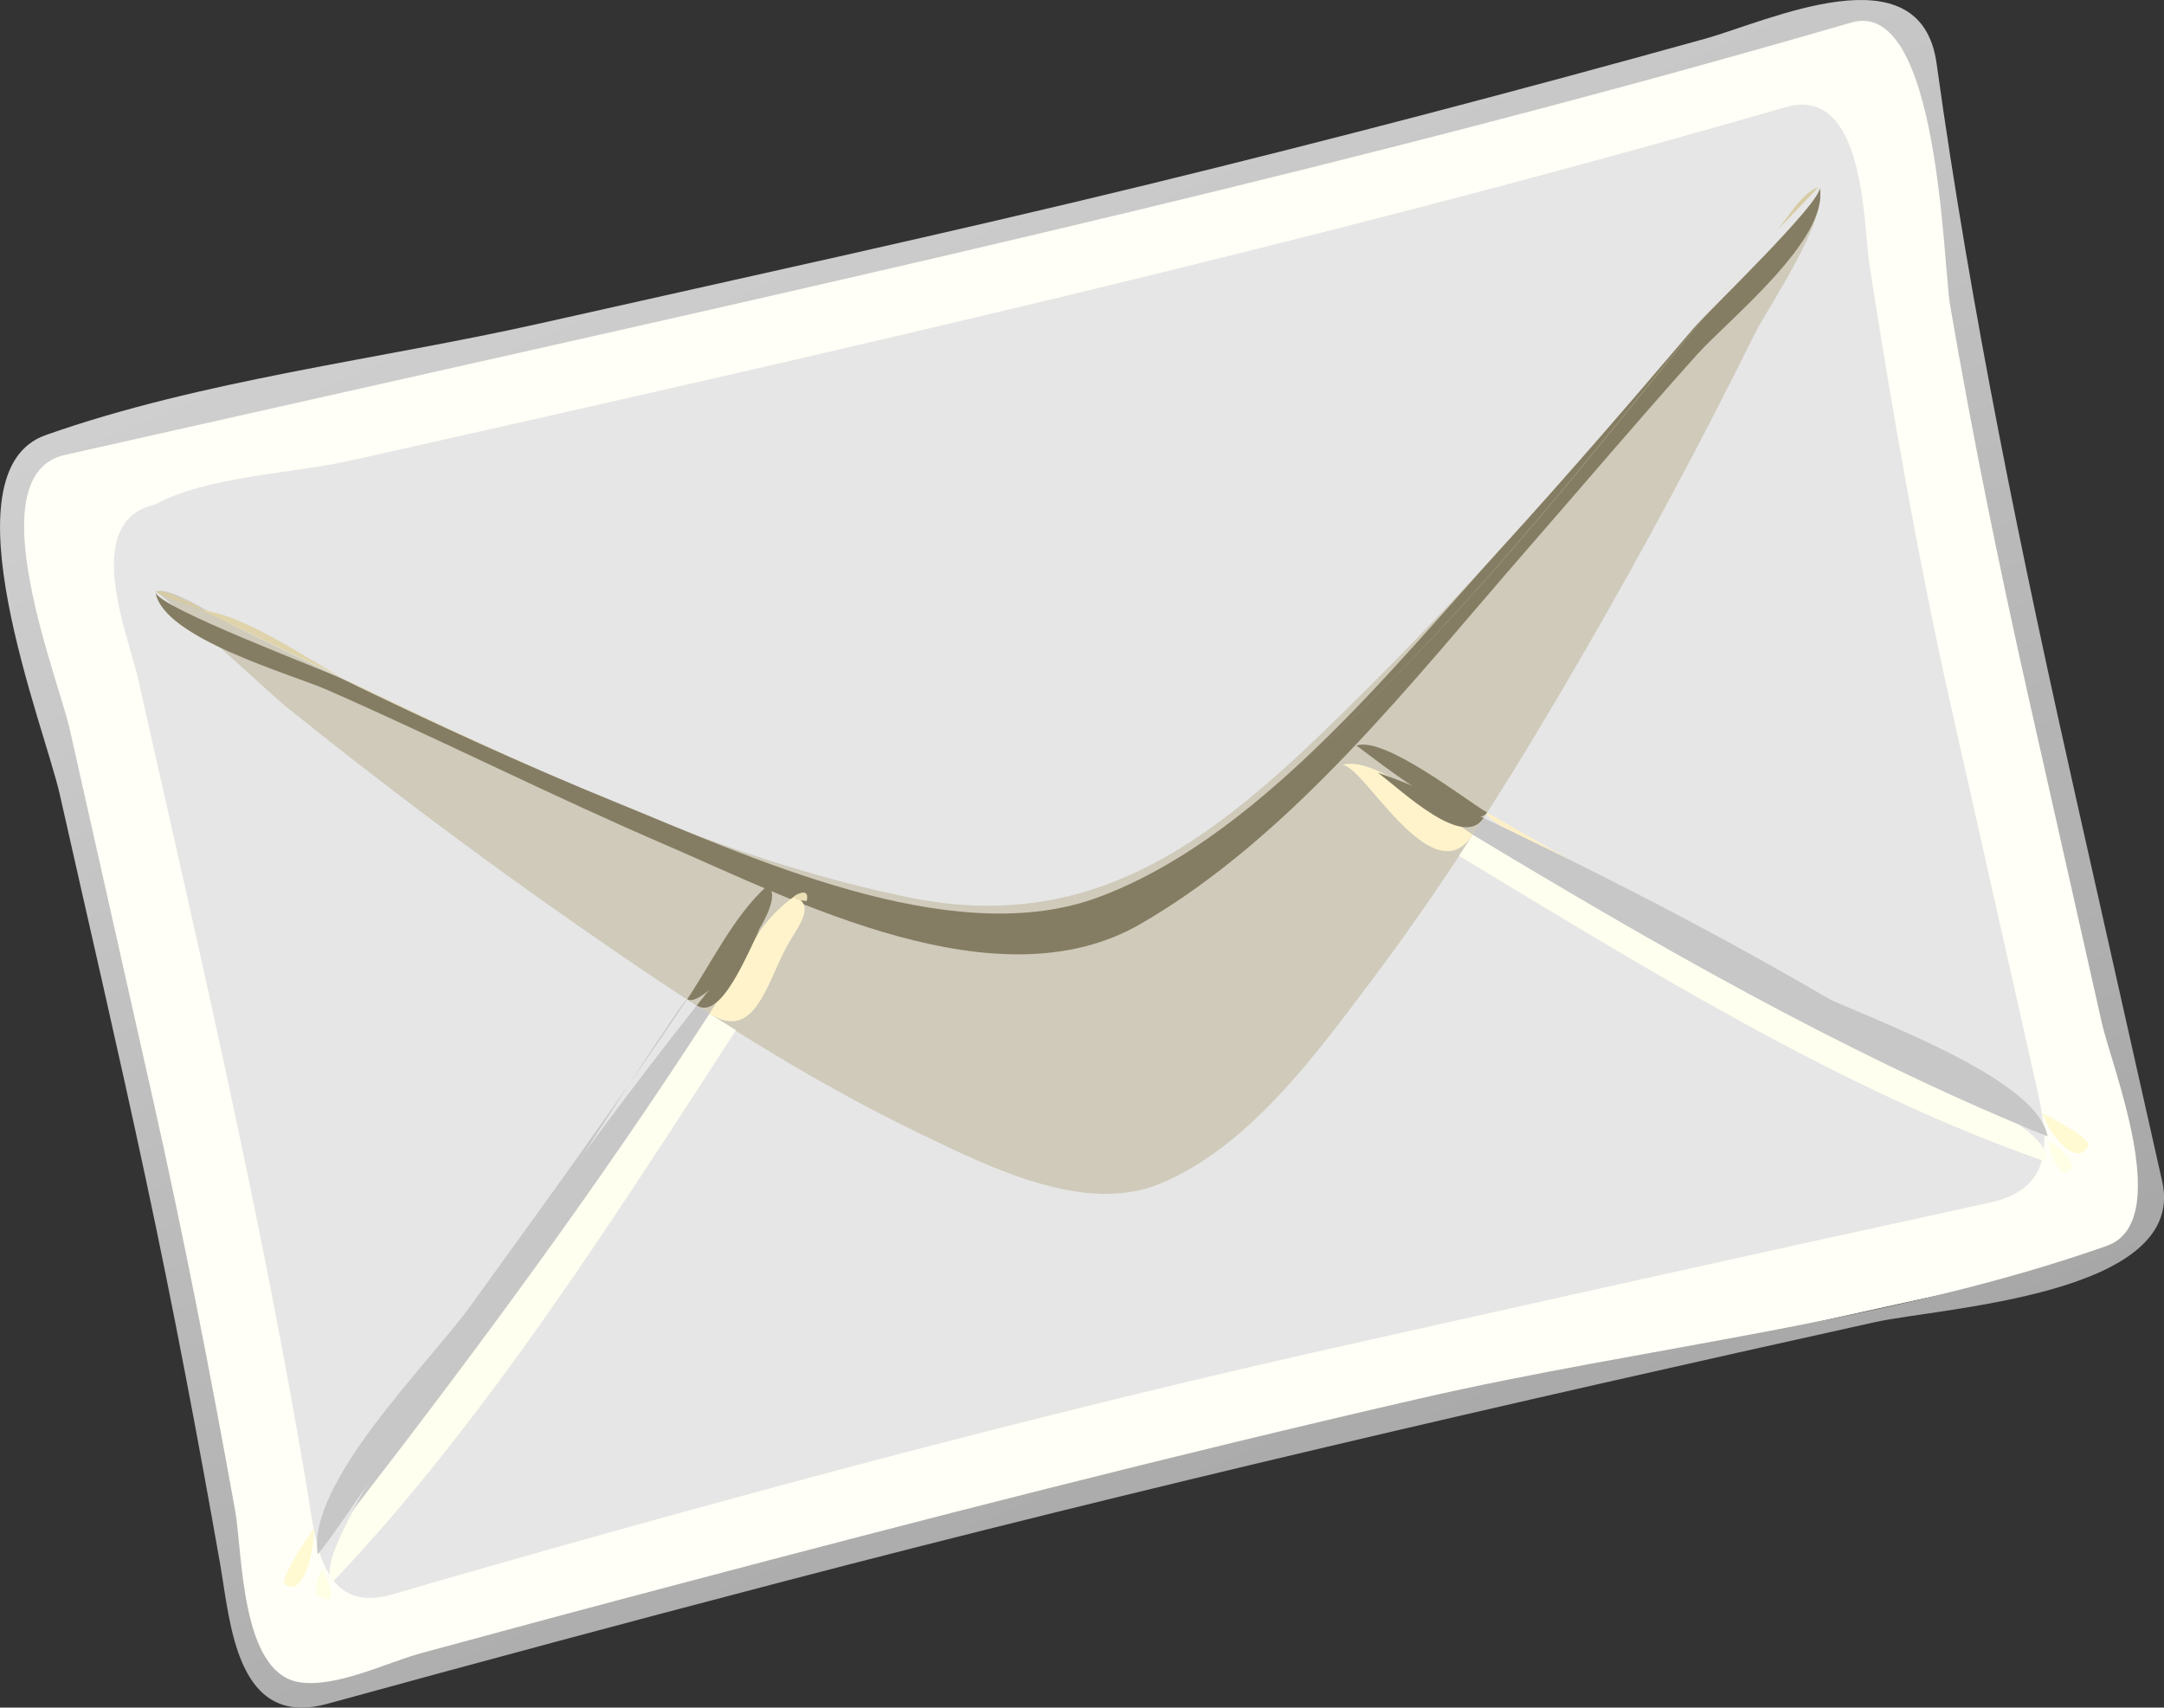 <?xml version="1.0" encoding="UTF-8" standalone="no"?>
<!-- Generator: Adobe Illustrator 12.0.0, SVG Export Plug-In . SVG Version: 6.00 Build 51448)  -->
<svg
    xmlns:inkscape="http://www.inkscape.org/namespaces/inkscape"
    xmlns:rdf="http://www.w3.org/1999/02/22-rdf-syntax-ns#"
    xmlns="http://www.w3.org/2000/svg"
    xmlns:cc="http://web.resource.org/cc/"
    xmlns:dc="http://purl.org/dc/elements/1.1/"
    xmlns:sodipodi="http://inkscape.sourceforge.net/DTD/sodipodi-0.dtd"
    xmlns:svg="http://www.w3.org/2000/svg"
    xmlns:ns1="http://sozi.baierouge.fr"
    xmlns:xlink="http://www.w3.org/1999/xlink"
    id="Layer_1"
    style="enable-background:new 0 0 118.549 93.538"
    space="preserve"
    sodipodi:docname="lettera.svg"
    viewBox="0 0 118.549 93.538"
    sodipodi:version="0.32"
    version="1.1"
    inkscape:version="0.42"
    sodipodi:docbase="F:\openclip\svg da inviare"
  >
  <rect x="0" y="0" width="118.549" height="93.538" fill="#333333" stroke="none"/>
  <defs
      id="defs81"
    >
    <linearGradient
        id="XMLID_4_"
        y2="436.91"
        gradientUnits="userSpaceOnUse"
        y1="436.91"
        gradientTransform="matrix(170.14 387.81 387.81 -170.14 -1.2746e5 1.6994e5)"
        x2="-245.41"
        x1="-246.76"
      >
      <stop
          id="stop8"
          style="stop-color:#FFFFFF"
          offset="0"
      />
      <stop
          id="stop10"
          style="stop-color:#000000"
          offset="1"
      />
    </linearGradient
    >
  </defs
  >
  <sodipodi:namedview
      id="base"
      bordercolor="#666666"
      inkscape:pageshadow="2"
      inkscape:window-width="787"
      pagecolor="#ffffff"
      inkscape:zoom="1.0312345"
      inkscape:window-x="22"
      borderopacity="1.0"
      inkscape:current-layer="Layer_1"
      inkscape:cx="59.274502"
      inkscape:cy="46.769001"
      inkscape:window-y="29"
      inkscape:window-height="510"
      inkscape:pageopacity="0.0"
  />
  <path
      id="path5"
      style="fill:#fffff7"
      d="m110.87 34.015c1.7 7.575 3.4 15.15 5.11 22.725 0.6 2.68 3.52 9.524 0.51 11.679-1.69 1.206-4.71 1.306-6.63 1.725-6.22 1.358-12.433 2.734-18.644 4.116-24.231 5.398-48.28 11.504-72.212 18.096-2.381 0.656-5.052 0.52-5.569-2.569-0.961-5.742-2.017-11.473-3.14-17.185-2.82-14.332-6.233-28.553-9.436-42.803-1.716-7.627 12.966-7.867 17.963-8.989 16.796-3.773 33.641-7.372 50.335-11.572 10.751-2.706 21.467-5.563 32.113-8.646 4.59-1.33 4.53 5.531 4.93 8.132 1.3 8.471 2.8 16.927 4.67 25.291"
  />
  <path
      id="path12"
      style="fill:url(#XMLID_4_)"
      d="m115.42 68.243c-11.9 4.201-25.331 5.534-37.649 8.366-13.604 3.127-27.131 6.599-40.625 10.171-4.705 1.242-9.403 2.503-14.098 3.781-1.846 0.503-4.713 1.938-6.71 1.574-3.169-0.581-3.047-7.123-3.457-9.396-1.352-7.506-2.811-14.993-4.482-22.435-1.524-6.779-3.049-13.559-4.573-20.337-0.649-2.883-5.124-13.957-0.276-15.046 6.225-1.399 12.45-2.796 18.671-4.195 26.541-5.962 53.068-11.896 79.199-19.491 4.8-1.392 5.02 13.202 5.41 15.471 1.21 7.073 2.64 14.098 4.21 21.098 1.37 6.085 2.74 12.17 4.11 18.254 0.54 2.39 3.98 10.873 0.27 12.185m-112.92-44.409c-5.655 1.998-0.055 15.988 0.772 19.669 1.586 7.056 3.228 14.104 4.737 21.178 1.487 6.966 2.815 13.963 4.049 20.979 0.56 3.189 0.871 9.042 5.857 7.674 8.254-2.266 16.522-4.488 24.804-6.652 19.908-5.211 39.922-9.819 60.013-14.262 3.59-0.793 17.12-1.483 15.72-7.695l-4.68-20.817c-3.01-13.396-5.79-26.816-7.68-40.428-0.87-6.299-9.235-2.312-12.717-1.348-10.116 2.808-20.269 5.48-30.467 7.968-11.057 2.698-22.184 5.11-33.288 7.608-8.837 1.987-18.564 3.104-27.12 6.126"
  />
  <path
      id="path14"
      style="fill:#e6e6e6"
      d="m106.87 38.645c1.56 6.923 3.11 13.843 4.67 20.764 0.66 2.925 1.12 5.668-2.55 6.47-12.025 2.62-24.035 5.288-36.041 7.982-13.942 3.131-27.76 6.765-41.514 10.629-3.317 0.934-6.629 1.875-9.936 2.844-3.965 1.159-4.223-3.067-4.666-5.725-2.497-14.929-5.943-29.65-9.265-44.41-0.557-2.479-3.16-8.645 0.939-9.568 2.82-1.549 7.582-1.702 10.683-2.398 26.347-5.92 52.652-11.863 78.606-19.357 4.404-1.271 4.264 6.383 4.634 8.753 1.26 8.042 2.66 16.072 4.44 24.016"
  />
  <path
      id="path16"
      style="fill:#cfcaba"
      d="m99.686 10.27c0.414 1.912-2.821 6.515-3.608 8.112-2.873 5.815-5.943 11.537-9.186 17.155-3.594 6.223-7.391 12.368-11.713 18.115-3.058 4.065-6.822 9.268-11.734 11.226-4.074 1.625-9.214-0.944-12.831-2.675-6.687-3.202-12.948-7.318-19.02-11.55-5.484-3.824-10.837-7.845-16.042-12.042-0.484-0.393-6.876-6.27-7.011-6.206 0.746-0.348 3.558 1.525 4.181 1.832 3.561 1.741 7.113 3.5 10.708 5.176 8.439 3.938 17.222 7.888 26.393 9.75 11.081 2.248 17.906-4.275 25.444-11.808 5.461-5.457 10.568-11.257 15.586-17.12 0.81-0.945 9.057-9.065 8.833-9.965"
  />
  <path
      id="path30"
      style="fill:#ffffd9"
      d="m99.633 10.246c0.043-0.003 0.043-0.003 0 0m-0.013 0.001c-0.662 0.532-1.254 1.135-1.777 1.807 0.523-0.673 1.115-1.275 1.777-1.807m-91.074 22.154c-0.018 0.011-0.018 0.011 0 0"
  />
  <path
      id="path32"
      style="fill:#d7cca4"
      d="m97.842 12.054c-0.165 0.191-0.331 0.38-0.497 0.571 0.166-0.191 0.332-0.38 0.497-0.571m1.778-1.807c0.018-0.002 0.018-0.002 0 0m-91.09 22.225c0.003 0.008 0.003 0.008 0 0m0.016-0.071c0.471 0.189 2.31 0.579 2.459 1.003-0.254-0.12-1.998-1.165-2.459-1.003"
  />
  <path
      id="path34"
      style="fill:#857d63"
      d="m8.522 32.448c0.405 2.513 7.45 4.481 9.437 5.355 6.228 2.741 12.304 5.809 18.554 8.5 7.038 3.033 18.136 8.821 25.948 4.32 8.346-4.813 14.938-13.353 21.175-20.501 3.113-3.567 6.173-7.179 9.335-10.703 1.703-1.896 7.259-6.314 6.715-9.149 0.167 0.764-6.163 6.833-6.911 7.714-3.408 4.007-6.844 7.993-10.388 11.882-6.123 6.72-13.612 16.243-22.503 19.385-8.001 2.751-18.838-2.33-26.102-5.288-5.086-2.071-10.074-4.377-15.017-6.769-1.083-0.525-10.058-3.897-10.243-4.746"
  />
  <path
      id="path36"
      style="fill:#ded3ab"
      d="m59.884 49.25m37.461-36.625c-10.426 12.055-21.03 27.837-35.284 35.628 14.275-7.803 24.822-23.579 35.284-35.628m-86.343 20.778c7.559 3.607 15.016 7.399 22.781 10.559 7.205 2.935 17.607 7.777 25.584 5.455-7.976 2.321-18.375-2.52-25.58-5.454-4.709-1.917-9.334-4.036-13.917-6.238-2.482-1.192-6.126-3.979-8.868-4.322"
  />
  <path
      id="path38"
      style="fill:#d6cba3"
      d="m99.62 10.247c-0.926 0.328-1.64 1.649-2.274 2.378 0.068-0.059 2.273-2.376 2.274-2.378m-91.074 22.154c-0.183 0.065 2.592 1.039 2.456 1.001-0.251-0.118-1.996-1.163-2.456-1.001"
  />
  <path
      id="path40"
      style="fill:#ffffe6"
      d="m17.688 85.925c-0.292 0.432-0.416 0.893-0.368 1.389 1.724 1.236 0.182-1.744 0.368-1.389"
  />
  <path
      id="path42"
      style="fill:#fffff0"
      d="m38.869 55.521c-2.359 3.657-22.904 28.882-20.644 31.134 8.386-8.819 15.48-20.045 22.091-30.221-0.483-0.306-0.965-0.61-1.447-0.913"
  />
  <path
      id="path44"
      style="fill:#fef3cb"
      d="m43.504 49.111c-2.176 1.518-3.24 4.241-4.635 6.409 2.466 1.576 3.105-1.598 4.246-3.7 0.515-0.949 1.655-2.244 0.389-2.709"
  />
  <path
      id="path46"
      style="fill:#eadfb7"
      d="m43.861 48.914c-0.578 0.204-0.468 0.352 0.33 0.445 0.091-0.378-0.02-0.527-0.33-0.445"
  />
  <path
      id="path48"
      style="fill:#fffad2"
      d="m17.183 83.741c0.066-0.101-1.96 2.769-1.56 3.059 1.094 0.785 1.672-2.357 1.56-3.059"
  />
  <path
      id="path50"
      style="fill:#c7c7c7"
      d="m37.649 54.733c-3.833 5.726-7.89 11.287-11.925 16.869-2.216 3.063-8.956 9.658-8.317 13.54 2.71-3.229 19.963-30.59 20.242-30.409"
  />
  <path
      id="path52"
      style="fill:#857d63"
      d="m42.002 48.549c-1.791 1.609-3.034 4.215-4.354 6.185 1.016 0.662 5.893-5.591 4.354-6.185"
  />
  <path
      id="path54"
      style="fill:#857d63"
      d="m42.263 48.375c-0.892 0.314 0.746-0.264 0 0"
  />
  <path
      id="path56"
      style="fill:#c7c7c7"
      d="m38.171 55.071c-6.894 8.749-13.459 17.944-18.866 27.695 6.813-8.814 13.529-17.882 19.564-27.246-0.232-0.15-0.466-0.299-0.698-0.449"
  />
  <path
      id="path58"
      style="fill:#857d63"
      d="m41.614 50.931c-1.205 1.332-2.333 2.732-3.443 4.141 1.332 0.86 2.778-2.878 3.443-4.141"
  />
  <path
      id="path60"
      style="fill:#ffffe6"
      d="m112.2 62.5c0.02 0.136 0.64 2.654 1.34 1.369-0.27-0.601-0.72-1.058-1.34-1.369"
  />
  <path
      id="path62"
      style="fill:#fffff0"
      d="m80.683 45.721c-0.252 0.386-0.506 0.772-0.758 1.158 10.104 6.086 20.955 12.864 32.155 16.752 0.7-2.285-10.94-6.591-12.887-7.607-6.255-3.267-12.469-6.654-18.51-10.303"
  />
  <path
      id="path64"
      style="fill:#fef3cb"
      d="m73.468 41.917c1.041-0.368 4.965 7.267 7.215 3.803-1.432-0.863-5.319-4.472-7.215-3.803"
  />
  <path
      id="path66"
      style="fill:#ffffe1"
      d="m86.942 47.643c3.735 2.116 7.495 4.185 11.291 6.188-3.728-2.129-7.485-4.206-11.291-6.188"
  />
  <path
      id="path68"
      style="fill:#fdf0c8"
      d="m81.464 44.504c-0.31 0.486 4.708 2.738 5.478 3.139-1.831-1.036-3.654-2.088-5.478-3.139"
  />
  <path
      id="path70"
      style="fill:#857d63"
      d="m74.298 40.841c0.075-0.026 6.27 5.068 7.166 3.663-1.155-0.665-5.638-4.204-7.166-3.663"
  />
  <path
      id="path72"
      style="fill:#fffad2"
      d="m111.89 60.976c0.16 0.728 1.77 3.155 2.52 1.796 0.23-0.426-2.63-1.855-2.52-1.796"
  />
  <path
      id="path74"
      style="fill:#c7c7c7"
      d="m98.233 53.831c4.497 2.569 9.147 6.548 13.937 8.415-0.6-3.454-10.98-6.851-13.937-8.415"
  />
  <path
      id="path76"
      style="fill:#c7c7c7"
      d="m81.273 44.805c-0.197 0.305-0.395 0.611-0.59 0.916 9.848 5.947 20.137 11.854 30.797 16.247-9.33-6.63-19.886-12.25-30.207-17.163"
  />
  <path
      id="path78"
      style="fill:#857d63"
      d="m75.484 42.325c1.438 1.095 4.688 4.199 5.789 2.48-1.892-0.902-3.807-1.797-5.789-2.48"
  />
</svg
>
